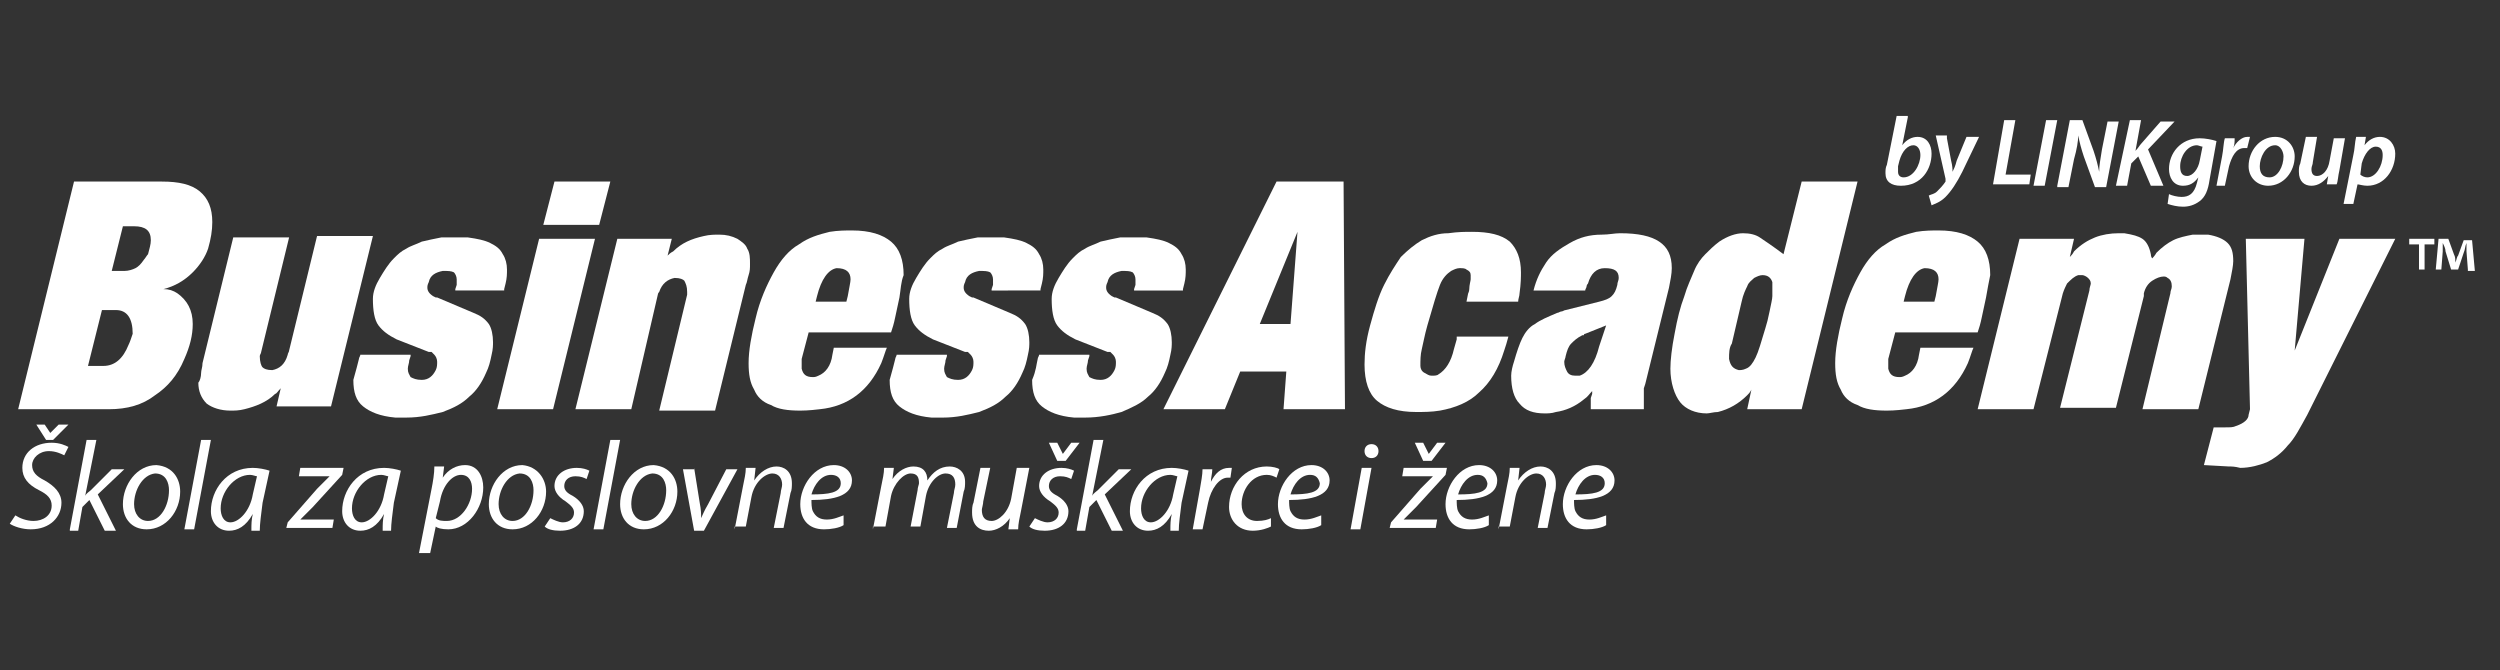 <?xml version="1.0" encoding="utf-8"?>
<!-- Generator: Adobe Illustrator 28.2.0, SVG Export Plug-In . SVG Version: 6.00 Build 0)  -->
<svg version="1.1" id="Layer_1" xmlns="http://www.w3.org/2000/svg" xmlns:xlink="http://www.w3.org/1999/xlink" x="0px" y="0px"
	 viewBox="0 0 179 48" style="enable-background:new 0 0 179 48;" xml:space="preserve">
<rect x="0" y="0" width="179" height="48" fill="#333333" stroke="none"/>
<style type="text/css">
	.st0{display:none;}
	.st1{display:inline;}
	.st2{fill:#FFFFFF;}
</style>
<g class="st0">
	<g class="st1">
		<path class="st2" d="M-205.6,408.9h-6.9l6.5-26.2h6.9L-205.6,408.9z"/>
		<path class="st2" d="M-194.4,388.5h-5.2l1.4-5.7h17l-1.4,5.7h-4.9l-5.1,20.4h-6.9L-194.4,388.5z"/>
		<path class="st2" d="M-183.6,408.9h-7.1l13-26.2h7.8l0.1,26.2h-7.1l0.4-4.4h-5.3L-183.6,408.9z M-179.6,399.2h3.6l0.8-10.5
			L-179.6,399.2z"/>
		<path class="st2" d="M-149.6,395.6c0,0.3-0.1,0.6-0.2,1h-5.9l0.1-0.8c0-0.2,0.1-0.4,0.1-0.7c0.1-0.5,0.1-0.9,0.1-1.1
			c0-0.1,0-0.3-0.1-0.5c-0.1-0.3-0.2-0.5-0.4-0.6c-0.2-0.2-0.4-0.2-0.7-0.2s-0.6,0.1-0.9,0.3c-0.5,0.3-1,0.9-1.3,1.6
			c-0.4,0.8-0.8,2.3-1.4,4.6c-0.3,1.2-0.5,2.1-0.6,2.7c-0.1,0.6-0.1,1.2-0.1,1.9c0,0.3,0.2,0.6,0.4,0.8c0.2,0.2,0.5,0.3,0.8,0.3
			s0.6-0.1,0.9-0.2c0.8-0.4,1.4-1.4,1.8-2.9l0.3-1.1l0.1-0.3h5.9c-0.1,0.6-0.3,1.2-0.4,1.7c-0.7,2.1-1.6,3.7-2.8,4.8
			c-1.2,1.1-2.7,1.8-4.5,2c-1,0.1-1.9,0.2-2.8,0.2c-2,0-3.6-0.4-4.5-1.3c-1-0.9-1.5-2.3-1.5-4.2c0-1.2,0.2-2.8,0.7-4.6
			s1-3.4,1.6-4.6c0.6-1.2,1.2-2.3,2-3.2s1.6-1.5,2.5-2s1.9-0.7,3-0.9c1.1-0.1,2-0.2,2.7-0.2c2,0,3.5,0.4,4.3,1.1
			c0.9,0.8,1.3,2,1.3,3.6C-149.3,393.7-149.4,394.5-149.6,395.6z"/>
		<path class="st2" d="M-141.7,394.4c0,0-0.1,0.1-0.1,0.3c-0.1,0.2-0.1,0.4-0.1,0.5h-5.9c0.3-1.2,0.7-2.3,1.4-3.2
			c0.7-0.9,1.6-1.7,2.7-2.3s2.3-0.9,3.7-1c0.8-0.1,1.5-0.1,2.2-0.1c2,0,3.5,0.3,4.5,1c0.9,0.6,1.4,1.6,1.4,3c0,0.7-0.1,1.4-0.3,2.2
			l-2.8,11.1l-0.1,0.5l-0.1,0.5c0,0.5-0.1,1.2-0.1,2h-6.1v-0.3v-0.2v-0.2l0.1-0.5l0.1-0.6v-0.3c-0.2,0.4-0.6,0.7-0.9,1
			c-0.9,0.8-2,1.3-3.3,1.4c-0.5,0.1-0.9,0.1-1.3,0.1c-1.3,0-2.3-0.4-2.9-1.1c-0.6-0.7-1-1.8-1-3.3c0-0.5,0.1-1.1,0.3-1.7
			c0.3-1.1,0.6-2,1-2.7s0.9-1.2,1.5-1.7c0.6-0.4,1.4-0.9,2.5-1.2c0.2-0.1,0.4-0.1,0.6-0.2c0.2-0.1,0.3-0.1,0.5-0.1l3.9-0.9
			c0.7-0.2,1.2-0.4,1.5-0.7s0.5-0.7,0.6-1.2c0.1-0.3,0.1-0.5,0.1-0.8c0-0.8-0.5-1.2-1.6-1.2C-140.7,392.7-141.3,393.3-141.7,394.4z
			 M-139.5,399.3l-2.4,0.9c-0.1,0-0.1,0.1-0.2,0.1c0,0-0.1,0-0.1,0.1c-0.6,0.3-1,0.7-1.3,1s-0.4,0.8-0.6,1.4
			c-0.1,0.2-0.1,0.4-0.1,0.7c0,0.5,0.1,0.8,0.4,1.1c0.2,0.3,0.6,0.4,1,0.4c0.2,0,0.4,0,0.5-0.1c1-0.3,1.8-1.4,2.2-3.3L-139.5,399.3z
			"/>
		<path class="st2" d="M-126.6,389.7c1-0.7,1.9-1,2.7-1c0.8,0,1.4,0.2,1.9,0.5s1.4,1,2.7,1.9l2.1-8.4h6.5l-6.5,26.2h-6.2l0.5-2.2
			c-0.2,0.3-0.3,0.5-0.5,0.7c-0.9,1-2,1.7-3.3,1.9c-0.5,0.1-0.9,0.1-1.3,0.1c-1.3,0-2.4-0.4-3.1-1.3c-0.7-0.9-1.1-2.2-1.1-3.9
			c0-1,0.2-2.4,0.5-4c0.4-1.7,0.7-3.1,1.1-4.3c0.4-1.1,0.7-2.1,1.1-2.9c0.4-0.8,0.8-1.4,1.3-2C-127.7,390.6-127.2,390.1-126.6,389.7
			z M-125.4,403.3c0.2,0.8,0.5,1.2,1.1,1.2c0.2,0,0.4-0.1,0.8-0.2c0.4-0.2,0.8-0.6,1.1-1.2c0.3-0.6,0.7-1.8,1.2-3.4
			c0.1-0.4,0.2-1.1,0.4-1.9c0.2-0.8,0.3-1.4,0.3-1.7c0-0.4,0.1-0.7,0.1-1.1c0-0.3,0-0.4-0.1-0.6c-0.2-0.5-0.6-0.8-1.2-0.8
			c-0.3,0-0.6,0.1-0.9,0.3c-0.4,0.2-0.6,0.5-0.9,0.9c-0.2,0.4-0.4,0.9-0.6,1.7l-1.2,4.8C-125.3,402-125.4,402.6-125.4,403.3z"/>
		<path class="st2" d="M-95.7,396.1c-0.1,0.8-0.3,1.5-0.5,2.3s-0.3,1.3-0.4,1.7h-9.5l-0.8,3.1c0,0.3-0.1,0.7-0.1,1.2
			c0.1,0.6,0.5,1,1.2,1c0.2,0,0.4,0,0.7-0.1c0.8-0.3,1.4-1.1,1.7-2.4l0.2-0.8h6c-0.1,0.4-0.3,1-0.6,1.8c-1.5,3.2-3.8,5-7,5.3
			c-1.3,0.1-2,0.2-2.3,0.2c-1.4,0-2.6-0.2-3.5-0.6c-0.9-0.4-1.6-1-2-1.8s-0.6-1.8-0.6-3c0-1.4,0.3-3.2,0.8-5.2
			c0.6-2.1,1.2-3.8,2.1-5.3c0.8-1.4,1.8-2.5,2.9-3.3c1.1-0.7,2.3-1.2,3.6-1.4c1-0.1,1.9-0.2,2.5-0.2c2,0,3.5,0.4,4.4,1.2
			s1.4,2.1,1.4,3.8C-95.5,394.3-95.5,395.1-95.7,396.1z M-105.3,396.6h3.6l0.1-0.6c0.2-1,0.3-1.6,0.3-1.9c0-0.9-0.6-1.3-1.7-1.3
			c-1,0.2-1.8,1.3-2.2,3.3L-105.3,396.6z"/>
		<path class="st2" d="M-90.2,408.9h-6.5l4.9-19.6h6.2l-0.5,2.1c0.1-0.2,0.3-0.4,0.5-0.6c0.8-0.8,1.7-1.3,2.5-1.7
			c0.8-0.3,1.7-0.5,2.7-0.5c0.3,0,0.5,0,0.7,0c1,0.1,1.6,0.4,2.1,0.7c0.4,0.3,0.7,0.9,1,1.7c0.1,0.3,0.1,0.4,0.1,0.5
			c0.3-0.4,0.5-0.6,0.6-0.7c0.7-0.7,1.3-1.2,2-1.5s1.4-0.6,2.3-0.7h1.8c1,0.2,1.8,0.5,2.2,1c0.5,0.5,0.7,1.1,0.7,2
			c0,0.6-0.1,1.2-0.3,2.1l-3.7,15h-6.5l3.3-13.3c0.1-0.3,0.1-0.5,0.1-0.8c0-0.5-0.2-0.9-0.5-1c-0.2-0.1-0.4-0.1-0.5-0.1
			c-0.4,0-0.8,0.2-1.3,0.5c-0.4,0.4-0.8,0.8-1,1.4c0,0.1-0.1,0.2-0.1,0.2v0.1l-3.2,12.9h-6.5l3.4-13.5c0.1-0.3,0.1-0.6,0.1-0.8
			c0-0.3-0.1-0.5-0.3-0.7c-0.2-0.2-0.4-0.3-0.7-0.3c-0.1,0-0.2,0-0.4,0.1c-0.4,0.1-0.9,0.4-1.3,0.9c-0.2,0.3-0.4,0.7-0.5,1.1
			L-90.2,408.9z"/>
		<path class="st2" d="M-67.7,415.6l-2.9-0.2l1.1-4.4h1.3c0.6,0,1,0,1.2-0.1c0.9-0.4,1.4-0.8,1.5-1.3l0.1-0.7l-0.5-19.7h6.8
			l-1.2,12.8l5.1-12.8h6.5L-59,409.6c-0.8,1.5-1.5,2.7-2.2,3.6c-0.7,0.9-1.5,1.5-2.4,1.9s-1.9,0.6-3.1,0.6
			C-67.1,415.7-67.5,415.7-67.7,415.6z"/>
	</g>
	<g class="st1">
		<path class="st2" d="M-44.2,389.3v0.5h-0.9v2.4h-0.6v-2.4h-0.9v-0.5H-44.2z M-41.1,392.2l-0.1-1.7c0-0.2,0-0.5,0-0.8l0,0
			c-0.1,0.3-0.2,0.6-0.2,0.9l-0.5,1.6h-0.6l-0.5-1.6c-0.1-0.2-0.1-0.6-0.2-0.8l0,0c0,0.3,0,0.5,0,0.8l-0.1,1.7H-44l0.2-2.9h0.9
			l0.5,1.4c0.1,0.2,0.1,0.4,0.2,0.7l0,0c0.1-0.3,0.1-0.5,0.2-0.7l0.5-1.4h0.8l0.2,2.9h-0.6L-41.1,392.2L-41.1,392.2z"/>
	</g>
</g>
<g>
	<path class="st2" d="M7.8,29.3H1.3l4-16.3h6.3c1.2,0,2.1,0.2,2.7,0.7c0.6,0.5,0.9,1.2,0.9,2.2c0,0.6-0.1,1.2-0.3,1.9
		c-0.2,0.6-0.6,1.2-1.1,1.7c-0.6,0.6-1.3,1-2.1,1.2c0.4,0,0.7,0.1,1,0.3c0.7,0.5,1.1,1.2,1.1,2.2c0,0.8-0.2,1.6-0.6,2.5
		c-0.5,1.2-1.2,2-2.1,2.6C10.2,29,9.1,29.3,7.8,29.3z M6.3,26.2h1.1c0.8,0,1.4-0.5,1.8-1.5c0.1-0.2,0.2-0.5,0.3-0.8
		c0-1.1-0.4-1.7-1.2-1.7h-1L6.3,26.2z M8,19.4h0.9c0.3,0,0.6-0.1,0.8-0.2s0.4-0.3,0.6-0.6c0.1-0.1,0.2-0.3,0.3-0.4
		c0.1-0.4,0.2-0.7,0.2-1c0-0.7-0.4-1-1.2-1H8.8L8,19.4z"/>
	<path class="st2" d="M14.4,26.7c0-0.2,0.1-0.4,0.1-0.7l2.2-9h4l-2,8.2c0,0.1-0.1,0.2-0.1,0.3c0,0.4,0.1,0.7,0.2,0.8
		c0.1,0.1,0.3,0.2,0.7,0.2c0.5-0.1,0.9-0.4,1.1-1.1c0-0.1,0.1-0.2,0.1-0.3l2-8.2h4l-3,12.2h-3.9l0.3-1.3c-0.2,0.2-0.3,0.4-0.4,0.4
		c-0.6,0.6-1.4,0.9-2.2,1.1c-0.4,0.1-0.7,0.1-1,0.1c-0.7,0-1.3-0.2-1.7-0.5c-0.4-0.4-0.6-0.9-0.6-1.5C14.3,27.3,14.4,27,14.4,26.7z"
		/>
	<path class="st2" d="M25.7,25.7c0-0.1,0.1-0.2,0.1-0.3h3.6v0.1l-0.1,0.3c0,0.2-0.1,0.4-0.1,0.6c0,0.3,0.1,0.4,0.2,0.6
		c0.2,0.1,0.4,0.2,0.8,0.2c0.5,0,0.8-0.3,1-0.7c0.1-0.2,0.1-0.4,0.1-0.6s-0.1-0.4-0.2-0.5c0,0,0,0-0.1-0.1c0,0,0,0-0.1-0.1h-0.1
		h-0.1l-2.3-0.9c-0.6-0.3-1-0.6-1.3-1s-0.4-1.1-0.4-1.9c0-0.5,0.2-1,0.5-1.5s0.6-1,1-1.4c0.3-0.3,0.5-0.5,0.9-0.7
		c0.3-0.2,0.7-0.3,1.1-0.5c0.4-0.1,0.9-0.2,1.4-0.3c0.2,0,0.6,0,1,0s0.7,0,0.9,0c0.7,0.1,1.2,0.2,1.6,0.4c0.4,0.2,0.7,0.4,0.9,0.8
		c0.2,0.3,0.3,0.7,0.3,1.1c0,0.3,0,0.6-0.1,1l-0.1,0.4v0.1h-3.5v-0.1l0.1-0.3c0-0.2,0-0.3,0-0.4c0-0.2-0.1-0.4-0.2-0.5
		c-0.2-0.1-0.4-0.1-0.8-0.1c-0.5,0.1-0.9,0.3-1,0.8c-0.1,0.2-0.1,0.3-0.1,0.4c0,0.2,0.1,0.4,0.4,0.6l0.2,0.1h0.1l2.6,1.1
		c0.5,0.2,0.8,0.4,1.1,0.8c0.2,0.3,0.3,0.8,0.3,1.3c0,0.2,0,0.5-0.1,0.9c-0.1,0.5-0.2,0.9-0.4,1.3c-0.3,0.7-0.7,1.3-1.2,1.7
		c-0.5,0.5-1.1,0.8-1.9,1.1c-0.8,0.2-1.6,0.4-2.6,0.4c-0.2,0-0.4,0-0.8,0c-1.1-0.1-1.8-0.4-2.3-0.8s-0.7-1-0.7-1.9
		C25.5,26.5,25.6,26.1,25.7,25.7z"/>
	<path class="st2" d="M39.6,29.3h-4l3-12.2h4L39.6,29.3z M42.9,16.1h-4l0.8-3.1h4L42.9,16.1z"/>
	<path class="st2" d="M45.2,29.3h-4l3-12.2h3.9l-0.3,1.2c0.1-0.1,0.2-0.2,0.4-0.3c0.6-0.6,1.3-0.9,2.2-1.1c0.4-0.1,0.8-0.1,1.1-0.1
		c0.5,0,0.9,0.1,1.3,0.3c0.3,0.2,0.6,0.4,0.7,0.7c0.2,0.3,0.2,0.7,0.2,1.1c0,0.3,0,0.5-0.1,0.8s-0.1,0.5-0.2,0.7l-2.2,9h-4l2-8.3
		c0-0.1,0-0.1,0-0.1v-0.1c0-0.4-0.1-0.6-0.2-0.8c-0.1-0.1-0.3-0.2-0.7-0.2c-0.5,0.1-0.9,0.4-1.1,1c0,0-0.1,0.1-0.1,0.2L45.2,29.3z"
		/>
	<path class="st2" d="M64.4,21.3c-0.1,0.5-0.2,0.9-0.3,1.4s-0.2,0.8-0.3,1.1h-5.9l-0.5,1.9c0,0.2,0,0.4,0,0.7
		c0.1,0.4,0.3,0.6,0.8,0.6c0.1,0,0.2,0,0.4-0.1c0.5-0.2,0.9-0.7,1-1.5l0.1-0.5h3.8c-0.1,0.2-0.2,0.6-0.4,1.1c-0.9,2-2.4,3.1-4.4,3.3
		c-0.8,0.1-1.3,0.1-1.4,0.1c-0.9,0-1.6-0.1-2.1-0.4c-0.6-0.2-1-0.6-1.2-1.1c-0.3-0.5-0.4-1.1-0.4-1.9c0-0.9,0.2-2,0.5-3.2
		c0.3-1.3,0.8-2.4,1.3-3.3s1.1-1.6,1.8-2c0.7-0.5,1.4-0.7,2.2-0.9c0.6-0.1,1.2-0.1,1.6-0.1c1.3,0,2.2,0.3,2.8,0.8s0.9,1.3,0.9,2.4
		C64.5,20.2,64.5,20.7,64.4,21.3z M58.4,21.6h2.2l0.1-0.4c0.1-0.6,0.2-1,0.2-1.2c0-0.5-0.3-0.8-1-0.8c-0.6,0.1-1.1,0.8-1.4,2
		L58.4,21.6z"/>
	<path class="st2" d="M64.1,25.7c0-0.1,0.1-0.2,0.1-0.3h3.6v0.1l-0.1,0.3c0,0.2-0.1,0.4-0.1,0.6c0,0.3,0.1,0.4,0.2,0.6
		c0.2,0.1,0.4,0.2,0.8,0.2c0.5,0,0.8-0.3,1-0.7c0.1-0.2,0.1-0.4,0.1-0.6s-0.1-0.4-0.2-0.5c0,0,0,0-0.1-0.1c0,0,0,0-0.1-0.1h-0.1
		h-0.1l-2.3-0.9c-0.6-0.3-1-0.6-1.3-1s-0.4-1.1-0.4-1.9c0-0.5,0.2-1,0.5-1.5s0.6-1,1-1.4c0.3-0.3,0.5-0.5,0.9-0.7
		c0.3-0.2,0.7-0.3,1.1-0.5c0.4-0.1,0.9-0.2,1.4-0.3c0.2,0,0.6,0,1,0s0.7,0,0.9,0c0.7,0.1,1.2,0.2,1.6,0.4c0.4,0.2,0.7,0.4,0.9,0.8
		c0.2,0.3,0.3,0.7,0.3,1.1c0,0.3,0,0.6-0.1,1l-0.1,0.4v0.1H71v-0.1l0.1-0.3c0-0.2,0-0.3,0-0.4c0-0.2-0.1-0.4-0.2-0.5
		c-0.2-0.1-0.4-0.1-0.8-0.1c-0.5,0.1-0.9,0.3-1,0.8C69,20.4,69,20.5,69,20.6c0,0.2,0.1,0.4,0.4,0.6l0.2,0.1h0.1l2.6,1.1
		c0.5,0.2,0.8,0.4,1.1,0.8c0.2,0.3,0.3,0.8,0.3,1.3c0,0.2,0,0.5-0.1,0.9c-0.1,0.5-0.2,0.9-0.4,1.3c-0.3,0.7-0.7,1.3-1.2,1.7
		c-0.5,0.5-1.1,0.8-1.9,1.1c-0.8,0.2-1.6,0.4-2.6,0.4c-0.2,0-0.4,0-0.8,0c-1.1-0.1-1.8-0.4-2.3-0.8s-0.7-1-0.7-1.9
		C63.9,26.5,64,26.1,64.1,25.7z"/>
	<path class="st2" d="M74.3,25.7c0-0.1,0.1-0.2,0.1-0.3H78v0.1l-0.1,0.3c0,0.2-0.1,0.4-0.1,0.6c0,0.3,0.1,0.4,0.2,0.6
		c0.2,0.1,0.4,0.2,0.8,0.2c0.5,0,0.8-0.3,1-0.7c0.1-0.2,0.1-0.4,0.1-0.6s-0.1-0.4-0.2-0.5c0,0,0,0-0.1-0.1c0,0,0,0-0.1-0.1h-0.1
		h-0.1L77,24.3c-0.6-0.3-1-0.6-1.3-1s-0.4-1.1-0.4-1.9c0-0.5,0.2-1,0.5-1.5s0.6-1,1-1.4c0.3-0.3,0.5-0.5,0.9-0.7
		c0.3-0.2,0.7-0.3,1.1-0.5c0.4-0.1,0.9-0.2,1.4-0.3c0.2,0,0.6,0,1,0s0.7,0,0.9,0c0.7,0.1,1.2,0.2,1.6,0.4c0.4,0.2,0.7,0.4,0.9,0.8
		c0.2,0.3,0.3,0.7,0.3,1.1c0,0.3,0,0.6-0.1,1l-0.1,0.4v0.1h-3.5v-0.1l0.1-0.3c0-0.2,0-0.3,0-0.4c0-0.2-0.1-0.4-0.2-0.5
		c-0.2-0.1-0.4-0.1-0.8-0.1c-0.5,0.1-0.9,0.3-1,0.8c-0.1,0.2-0.1,0.3-0.1,0.4c0,0.2,0.1,0.4,0.4,0.6l0.2,0.1h0.1l2.6,1.1
		c0.5,0.2,0.8,0.4,1.1,0.8c0.2,0.3,0.3,0.8,0.3,1.3c0,0.2,0,0.5-0.1,0.9c-0.1,0.5-0.2,0.9-0.4,1.3c-0.3,0.7-0.7,1.3-1.2,1.7
		c-0.5,0.5-1.2,0.8-1.9,1.1c-0.7,0.2-1.6,0.4-2.6,0.4c-0.2,0-0.4,0-0.8,0c-1.1-0.1-1.8-0.4-2.3-0.8s-0.7-1-0.7-1.9
		C74.2,26.5,74.2,26.1,74.3,25.7z"/>
	<path class="st2" d="M87.7,29.3h-4.4L91.4,13h4.8l0.1,16.3h-4.4l0.2-2.7h-3.3L87.7,29.3z M90.2,23.2h2.2l0.5-6.6L90.2,23.2z"/>
	<path class="st2" d="M108.8,21c0,0.2-0.1,0.4-0.1,0.6H105l0.1-0.5c0-0.1,0.1-0.2,0.1-0.4c0-0.3,0.1-0.6,0.1-0.7s0-0.2,0-0.3
		c0-0.2-0.1-0.3-0.3-0.4c-0.1-0.1-0.3-0.1-0.5-0.1s-0.4,0.1-0.6,0.2c-0.3,0.2-0.6,0.5-0.8,1c-0.2,0.5-0.5,1.5-0.9,2.9
		c-0.2,0.7-0.3,1.3-0.4,1.7c-0.1,0.4-0.1,0.8-0.1,1.2c0,0.2,0.1,0.4,0.3,0.5c0.2,0.1,0.3,0.2,0.5,0.2s0.4,0,0.5-0.1
		c0.5-0.3,0.9-0.9,1.1-1.8l0.2-0.7v-0.2h3.7c-0.1,0.4-0.2,0.7-0.3,1c-0.4,1.3-1,2.3-1.8,3c-0.7,0.7-1.7,1.1-2.8,1.3
		c-0.6,0.1-1.2,0.1-1.7,0.1c-1.3,0-2.2-0.3-2.8-0.8c-0.6-0.5-0.9-1.4-0.9-2.6c0-0.8,0.1-1.7,0.4-2.8c0.3-1.1,0.6-2.1,1-2.9
		s0.8-1.4,1.2-2c0.5-0.5,1-0.9,1.5-1.2c0.6-0.3,1.2-0.5,1.9-0.5c0.7-0.1,1.2-0.1,1.7-0.1c1.2,0,2.1,0.2,2.7,0.7
		c0.5,0.5,0.8,1.2,0.8,2.2C108.9,19.8,108.9,20.3,108.8,21z"/>
	<path class="st2" d="M113.7,20.3c0,0-0.1,0.1-0.1,0.2s-0.1,0.2-0.1,0.3h-3.7c0.2-0.8,0.5-1.4,0.9-2s1-1,1.7-1.4s1.4-0.6,2.3-0.6
		c0.5,0,0.9-0.1,1.3-0.1c1.3,0,2.2,0.2,2.8,0.6c0.6,0.4,0.9,1,0.9,1.9c0,0.4-0.1,0.9-0.2,1.4l-1.7,6.9l-0.1,0.3v0.3
		c0,0.3,0,0.7,0,1.2h-3.8v-0.2V29v-0.2v-0.3l0.1-0.3V28c-0.2,0.2-0.3,0.4-0.6,0.6c-0.6,0.5-1.3,0.8-2,0.9c-0.3,0.1-0.6,0.1-0.8,0.1
		c-0.8,0-1.4-0.2-1.8-0.7c-0.4-0.4-0.6-1.1-0.6-2c0-0.3,0.1-0.7,0.2-1c0.2-0.7,0.4-1.3,0.6-1.7c0.2-0.4,0.5-0.8,0.9-1
		c0.4-0.3,0.9-0.5,1.6-0.8c0.1,0,0.2-0.1,0.3-0.1c0.1,0,0.2-0.1,0.3-0.1l2.4-0.6c0.4-0.1,0.7-0.2,0.9-0.4c0.2-0.2,0.3-0.4,0.4-0.8
		c0-0.2,0.1-0.3,0.1-0.5c0-0.5-0.3-0.7-1-0.7C114.3,19.2,113.9,19.6,113.7,20.3z M115,23.3l-1.5,0.6c0,0-0.1,0-0.1,0.1h-0.1
		c-0.4,0.2-0.6,0.4-0.8,0.6c-0.2,0.2-0.3,0.5-0.4,0.9c0,0.1-0.1,0.3-0.1,0.4c0,0.3,0.1,0.5,0.2,0.7s0.3,0.3,0.6,0.3
		c0.1,0,0.3,0,0.3,0c0.6-0.2,1.1-0.9,1.4-2.1L115,23.3z"/>
	<path class="st2" d="M123.1,17.3c0.6-0.4,1.2-0.6,1.7-0.6s0.9,0.1,1.2,0.3c0.3,0.2,0.9,0.6,1.7,1.2L129,13h4l-4,16.3h-3.9l0.3-1.4
		c-0.1,0.2-0.2,0.3-0.3,0.4c-0.6,0.6-1.3,1-2.1,1.2c-0.3,0-0.6,0.1-0.8,0.1c-0.8,0-1.5-0.3-1.9-0.8s-0.7-1.4-0.7-2.4
		c0-0.6,0.1-1.5,0.3-2.5c0.2-1.1,0.4-1.9,0.7-2.7c0.2-0.7,0.5-1.3,0.7-1.8s0.5-0.9,0.8-1.2C122.4,17.9,122.7,17.6,123.1,17.3z
		 M123.8,25.7c0.1,0.5,0.3,0.7,0.7,0.8c0.1,0,0.3,0,0.5-0.1c0.3-0.1,0.5-0.4,0.7-0.8s0.4-1.1,0.7-2.1c0.1-0.3,0.2-0.7,0.3-1.2
		c0.1-0.5,0.2-0.9,0.2-1.1s0-0.5,0-0.7s0-0.3,0-0.3c-0.1-0.3-0.3-0.5-0.7-0.5c-0.2,0-0.4,0.1-0.6,0.2c-0.2,0.2-0.4,0.3-0.5,0.6
		c-0.1,0.2-0.3,0.6-0.4,1.1l-0.7,3C123.8,24.9,123.8,25.3,123.8,25.7z"/>
	<path class="st2" d="M142.2,21.3c-0.1,0.5-0.2,0.9-0.3,1.4s-0.2,0.8-0.3,1.1h-5.9l-0.5,1.9c0,0.2,0,0.4,0,0.7
		c0.1,0.4,0.3,0.6,0.8,0.6c0.1,0,0.2,0,0.4-0.1c0.5-0.2,0.9-0.7,1-1.5l0.1-0.5h3.8c-0.1,0.2-0.2,0.6-0.4,1.1c-0.9,2-2.4,3.1-4.4,3.3
		c-0.8,0.1-1.3,0.1-1.4,0.1c-0.9,0-1.6-0.1-2.1-0.4c-0.6-0.2-1-0.6-1.2-1.1c-0.3-0.5-0.4-1.1-0.4-1.9c0-0.9,0.2-2,0.5-3.2
		c0.3-1.3,0.8-2.4,1.3-3.3s1.1-1.6,1.8-2c0.7-0.5,1.4-0.7,2.2-0.9c0.6-0.1,1.2-0.1,1.6-0.1c1.3,0,2.2,0.3,2.8,0.8
		c0.6,0.5,0.9,1.3,0.9,2.4C142.4,20.2,142.3,20.7,142.2,21.3z M136.3,21.6h2.2l0.1-0.4c0.1-0.6,0.2-1,0.2-1.2c0-0.5-0.3-0.8-1-0.8
		c-0.6,0.1-1.1,0.8-1.4,2L136.3,21.6z"/>
	<path class="st2" d="M145.6,29.3h-4l3-12.2h3.9l-0.3,1.3c0.1-0.1,0.2-0.2,0.3-0.4c0.5-0.5,1-0.8,1.5-1s1.1-0.3,1.7-0.3
		c0.2,0,0.3,0,0.4,0c0.6,0.1,1,0.2,1.3,0.4c0.3,0.2,0.5,0.6,0.6,1.1c0,0.2,0.1,0.3,0.1,0.3c0.2-0.2,0.3-0.4,0.3-0.4
		c0.4-0.4,0.8-0.7,1.2-0.9c0.4-0.2,0.9-0.3,1.4-0.4h1.1c0.6,0.1,1.1,0.3,1.4,0.6c0.3,0.3,0.4,0.7,0.4,1.3c0,0.3-0.1,0.8-0.2,1.3
		l-2.3,9.3h-4l2-8.3c0-0.2,0.1-0.3,0.1-0.5c0-0.3-0.1-0.5-0.3-0.6c-0.1-0.1-0.2-0.1-0.3-0.1c-0.2,0-0.5,0.1-0.8,0.3
		c-0.3,0.2-0.5,0.5-0.6,0.9c0,0.1,0,0.1,0,0.1v0.1l-2,8h-4l2.1-8.4c0-0.2,0.1-0.4,0.1-0.5c0-0.2-0.1-0.3-0.2-0.4s-0.3-0.2-0.4-0.2
		c-0.1,0-0.1,0-0.3,0c-0.3,0.1-0.5,0.3-0.8,0.6c-0.1,0.2-0.2,0.4-0.3,0.7L145.6,29.3z"/>
	<path class="st2" d="M159.6,33.4l-1.8-0.1l0.7-2.7h0.8c0.4,0,0.6,0,0.8-0.1c0.6-0.2,0.9-0.5,0.9-0.8l0.1-0.4l-0.3-12.2h4.2l-0.7,8
		l3.2-8h4l-6.3,12.6c-0.5,0.9-0.9,1.7-1.4,2.2c-0.4,0.5-0.9,0.9-1.5,1.2c-0.5,0.2-1.2,0.4-1.9,0.4C160,33.4,159.8,33.4,159.6,33.4z"
		/>
	<g>
		<path class="st2" d="M136.6,8.4l-0.4,2l0,0c0.3-0.4,0.7-0.6,1.1-0.6c0.7,0,1,0.6,1,1.2c0,1.1-0.7,2.3-2.2,2.3
			c-0.7,0-1.1-0.3-1.1-0.9c0-0.2,0-0.4,0.1-0.6l0.7-3.5h0.8V8.4z M135.9,11.9c0,0.1,0,0.2,0,0.4c0,0.3,0.2,0.4,0.4,0.4
			c0.7,0,1.2-0.9,1.2-1.6c0-0.4-0.2-0.7-0.5-0.7c-0.4,0-0.8,0.4-1,1.1L135.9,11.9z"/>
		<path class="st2" d="M139.4,9.9l0.3,1.6c0.1,0.4,0.1,0.6,0.1,0.8l0,0c0.1-0.2,0.2-0.4,0.3-0.8l0.7-1.7h0.9l-1.2,2.5
			c-0.4,0.8-0.8,1.4-1.2,1.8c-0.4,0.4-0.8,0.5-1,0.6l-0.2-0.7c0.2-0.1,0.4-0.1,0.6-0.3c0.2-0.2,0.4-0.4,0.6-0.7c0,0,0-0.1,0-0.2
			l-0.7-3.1h0.8V9.9z"/>
		<path class="st2" d="M143.5,8.6h0.8l-0.7,3.9h1.8l-0.1,0.7h-2.6L143.5,8.6z"/>
		<path class="st2" d="M147.3,8.6l-0.9,4.7h-0.8l0.9-4.7H147.3z"/>
		<path class="st2" d="M147.3,13.3l0.9-4.7h0.9l0.8,2.2c0.2,0.6,0.3,1,0.4,1.5l0,0c0-0.5,0.1-0.9,0.2-1.6l0.4-2h0.8l-0.9,4.7H150
			l-0.8-2.2c-0.2-0.6-0.3-1-0.4-1.5l0,0c0,0.4-0.1,1-0.3,1.7l-0.4,2h-0.8V13.3z"/>
		<path class="st2" d="M152.5,8.6h0.8l-0.4,2.2l0,0c0.2-0.2,0.3-0.4,0.4-0.5l1.4-1.6h1l-1.9,2l1.1,2.6H154l-0.9-2.1l-0.5,0.5
			l-0.3,1.6h-0.8L152.5,8.6z"/>
		<path class="st2" d="M155.3,13.9c0.2,0.1,0.6,0.2,0.9,0.2c0.5,0,0.9-0.2,1.1-1l0.1-0.4l0,0c-0.3,0.4-0.6,0.6-1.1,0.6
			c-0.7,0-1-0.6-1-1.2c0-1.1,0.8-2.2,2.2-2.2c0.4,0,0.9,0.1,1.2,0.2l-0.5,2.8c-0.1,0.7-0.3,1.2-0.7,1.5s-0.8,0.4-1.2,0.4
			c-0.4,0-0.8-0.1-1.1-0.2L155.3,13.9z M157.7,10.5c-0.1,0-0.3-0.1-0.4-0.1c-0.7,0-1.2,0.8-1.2,1.5c0,0.4,0.1,0.7,0.5,0.7
			c0.4,0,0.8-0.5,0.9-1.1L157.7,10.5z"/>
		<path class="st2" d="M158.7,13.3l0.4-2.1c0.1-0.5,0.1-1,0.2-1.3h0.7c0,0.2,0,0.5-0.1,0.7l0,0c0.2-0.4,0.6-0.8,1-0.8
			c0.1,0,0.1,0,0.2,0l-0.2,0.8c0,0-0.1,0-0.2,0c-0.6,0-0.9,0.6-1.1,1.3l-0.3,1.4H158.7z"/>
		<path class="st2" d="M164.3,11.2c0,1.1-0.8,2.1-1.9,2.1c-0.8,0-1.4-0.6-1.4-1.4c0-1.1,0.8-2.1,1.9-2.1
			C163.8,9.8,164.3,10.5,164.3,11.2z M161.8,11.9c0,0.5,0.2,0.8,0.7,0.8c0.6,0,1-0.8,1-1.5c0-0.3-0.2-0.8-0.6-0.8
			C162.2,10.4,161.8,11.3,161.8,11.9z"/>
		<path class="st2" d="M167.9,9.9l-0.4,2.3c-0.1,0.4-0.1,0.8-0.2,1h-0.7l0.1-0.6l0,0c-0.3,0.4-0.7,0.7-1.2,0.7s-0.9-0.3-0.9-1
			c0-0.2,0-0.4,0.1-0.6l0.4-1.9h0.8l-0.3,1.8c0,0.2-0.1,0.3-0.1,0.5c0,0.3,0.1,0.5,0.4,0.5c0.4,0,0.8-0.4,0.9-1.1l0.3-1.6L167.9,9.9
			L167.9,9.9z"/>
		<path class="st2" d="M167.8,14.6l0.7-3.5c0.1-0.4,0.1-0.9,0.2-1.3h0.7l-0.1,0.6l0,0c0.3-0.4,0.7-0.6,1.1-0.6
			c0.7,0,1.1,0.6,1.1,1.2c0,1.2-0.8,2.3-2,2.3c-0.3,0-0.6-0.1-0.7-0.1l0,0l-0.3,1.4H167.8z M169,12.5c0.1,0.1,0.3,0.2,0.5,0.2
			c0.6,0,1.1-0.8,1.1-1.6c0-0.3-0.1-0.6-0.5-0.6c-0.4,0-0.8,0.5-1,1.2L169,12.5z"/>
	</g>
	<g>
		<path class="st2" d="M1.1,36.9c0.3,0.2,0.8,0.4,1.3,0.4c0.7,0,1.3-0.4,1.3-1.1c0-0.5-0.3-0.8-0.9-1.1c-0.8-0.4-1.2-0.9-1.2-1.6
			c0-1.1,0.9-1.8,2.1-1.8c0.6,0,1,0.2,1.2,0.3l-0.3,0.6c-0.2-0.1-0.6-0.3-1.1-0.3c-0.7,0-1.2,0.5-1.2,1s0.3,0.8,0.9,1.1
			c0.7,0.4,1.2,0.9,1.2,1.6c0,1-0.8,1.9-2.2,1.9c-0.6,0-1.2-0.2-1.5-0.4L1.1,36.9z M3.3,31.5l-0.7-1.1h0.6L3.6,31l0,0l0.6-0.6h0.7
			l-1.1,1.1H3.3z"/>
		<path class="st2" d="M5,37.9l1.2-6.4h0.7l-0.8,4l0,0c0.1-0.2,0.3-0.3,0.4-0.4L8,33.6h0.9L7,35.4L8.3,38H7.5l-1.1-2.2l-0.5,0.5
			L5.6,38H5V37.9z"/>
		<path class="st2" d="M12.9,35.2c0,1.4-1,2.7-2.4,2.7c-1.1,0-1.7-0.8-1.7-1.8c0-1.4,1-2.8,2.4-2.8C12.4,33.4,12.9,34.3,12.9,35.2z
			 M9.6,36.1c0,0.7,0.4,1.2,1,1.2c0.9,0,1.5-1.1,1.5-2.2c0-0.5-0.2-1.2-1-1.2C10.2,34,9.6,35.1,9.6,36.1z"/>
		<path class="st2" d="M13.2,37.9l1.2-6.4h0.7l-1.2,6.4H13.2z"/>
		<path class="st2" d="M18,37.9c0-0.3,0-0.7,0.1-1.1l0,0C17.6,37.7,17,38,16.4,38c-0.8,0-1.3-0.6-1.3-1.4c0-1.5,1.1-3.1,3-3.1
			c0.4,0,0.9,0.1,1.2,0.2L18.8,36c-0.1,0.8-0.2,1.5-0.2,2H18V37.9z M18.4,34.1c-0.1,0-0.3-0.1-0.5-0.1c-1.1,0-2.1,1.2-2.1,2.4
			c0,0.5,0.2,1,0.7,1c0.6,0,1.4-0.8,1.6-2L18.4,34.1z"/>
		<path class="st2" d="M20.6,37.4l2.1-2.4c0.4-0.4,0.6-0.6,0.9-0.9l0,0h-2.2l0.1-0.6h3.1L24.5,34l-2.1,2.3c-0.4,0.4-0.6,0.6-0.9,0.9
			l0,0h2.4l-0.1,0.6h-3.3L20.6,37.4z"/>
		<path class="st2" d="M27.4,37.9c0-0.3,0-0.7,0.1-1.1l0,0C27,37.7,26.4,38,25.8,38c-0.8,0-1.3-0.6-1.3-1.4c0-1.5,1.1-3.1,3-3.1
			c0.4,0,0.9,0.1,1.2,0.2L28.2,36c-0.1,0.8-0.2,1.5-0.2,2h-0.6V37.9z M27.8,34.1c-0.1,0-0.3-0.1-0.5-0.1c-1.1,0-2.1,1.2-2.1,2.4
			c0,0.5,0.2,1,0.7,1c0.6,0,1.4-0.8,1.6-2L27.8,34.1z"/>
		<path class="st2" d="M30,39.6l0.9-4.6c0.1-0.5,0.2-1.1,0.2-1.6h0.7l-0.1,0.8l0,0c0.4-0.6,1-0.9,1.6-0.9c0.9,0,1.3,0.8,1.3,1.6
			c0,1.5-1.1,3-2.5,3c-0.5,0-0.8-0.1-0.9-0.2l0,0l-0.4,1.9L30,39.6L30,39.6z M31.2,37.1c0.2,0.2,0.5,0.2,0.8,0.2
			c1,0,1.8-1.2,1.8-2.3c0-0.5-0.2-1-0.8-1s-1.3,0.7-1.5,1.9L31.2,37.1z"/>
		<path class="st2" d="M39.1,35.2c0,1.4-1,2.7-2.4,2.7c-1.1,0-1.7-0.8-1.7-1.8c0-1.4,1-2.8,2.4-2.8C38.5,33.4,39.1,34.3,39.1,35.2z
			 M35.7,36.1c0,0.7,0.4,1.2,1,1.2c0.9,0,1.5-1.1,1.5-2.2c0-0.5-0.2-1.2-1-1.2C36.3,34,35.7,35.1,35.7,36.1z"/>
		<path class="st2" d="M39.4,37.1c0.2,0.1,0.6,0.3,0.9,0.3c0.5,0,0.8-0.3,0.8-0.7c0-0.3-0.2-0.5-0.6-0.8c-0.5-0.3-0.8-0.7-0.8-1.1
			c0-0.8,0.7-1.3,1.6-1.3c0.4,0,0.7,0.1,0.9,0.2L42,34.3c-0.2-0.1-0.4-0.2-0.8-0.2c-0.5,0-0.8,0.3-0.8,0.7c0,0.3,0.2,0.5,0.6,0.7
			c0.5,0.3,0.8,0.7,0.8,1.1c0,0.9-0.7,1.4-1.7,1.4c-0.5,0-0.9-0.1-1.1-0.3L39.4,37.1z"/>
		<path class="st2" d="M42.5,37.9l1.2-6.4h0.7l-1.2,6.4H42.5z"/>
		<path class="st2" d="M48.5,35.2c0,1.4-1,2.7-2.4,2.7c-1.1,0-1.7-0.8-1.7-1.8c0-1.4,1-2.8,2.4-2.8C48,33.4,48.5,34.3,48.5,35.2z
			 M45.2,36.1c0,0.7,0.4,1.2,1,1.2c0.9,0,1.5-1.1,1.5-2.2c0-0.5-0.2-1.2-1-1.2C45.8,34,45.2,35.1,45.2,36.1z"/>
		<path class="st2" d="M49.7,33.5l0.4,2.5c0.1,0.5,0.1,0.8,0.1,1.1l0,0c0.1-0.2,0.2-0.5,0.5-1l1.3-2.5h0.8L50.4,38h-0.7l-0.8-4.4
			h0.8V33.5z"/>
		<path class="st2" d="M52.6,37.9l0.6-3.1c0.1-0.5,0.2-0.9,0.2-1.3h0.7L54,34.4l0,0c0.4-0.6,1-1,1.6-1c0.5,0,1.1,0.3,1.1,1.2
			c0,0.2,0,0.5-0.1,0.7l-0.5,2.5h-0.7l0.5-2.5c0-0.2,0.1-0.4,0.1-0.6c0-0.4-0.2-0.8-0.7-0.8s-1.3,0.6-1.5,1.7l-0.4,2.1h-0.8V37.9z"
			/>
		<path class="st2" d="M60.4,37.6c-0.3,0.2-0.9,0.3-1.4,0.3c-1.2,0-1.7-0.8-1.7-1.8c0-1.3,1-2.8,2.4-2.8c0.8,0,1.3,0.5,1.3,1.1
			c0,1.1-1.3,1.4-2.9,1.4c0,0.2,0,0.6,0.1,0.8c0.2,0.4,0.5,0.6,1,0.6s0.9-0.2,1.2-0.3L60.4,37.6z M59.5,34c-0.7,0-1.2,0.7-1.4,1.4
			c1.2,0,2.1-0.1,2.1-0.8C60.2,34.2,59.9,34,59.5,34z"/>
		<path class="st2" d="M62.5,37.9l0.6-3.1c0.1-0.5,0.2-0.9,0.2-1.3H64l-0.1,0.8l0,0c0.4-0.6,1-0.9,1.5-0.9c0.7,0,1,0.4,1,1
			c0.4-0.6,0.9-1,1.6-1c0.5,0,1.1,0.3,1.1,1.1c0,0.2,0,0.5-0.1,0.7l-0.5,2.6h-0.7l0.5-2.5c0-0.2,0.1-0.4,0.1-0.6
			c0-0.5-0.2-0.8-0.7-0.8s-1.2,0.6-1.4,1.6l-0.4,2.2h-0.7l0.5-2.6c0-0.2,0.1-0.4,0.1-0.5c0-0.4-0.1-0.7-0.6-0.7s-1.2,0.7-1.4,1.6
			l-0.4,2.2h-0.9V37.9z"/>
		<path class="st2" d="M73.7,33.5l-0.6,3.1c-0.1,0.5-0.2,0.9-0.2,1.3h-0.7l0.1-0.8l0,0c-0.4,0.6-1,0.9-1.5,0.9
			c-0.6,0-1.2-0.3-1.2-1.3c0-0.2,0-0.5,0.1-0.7l0.5-2.5h0.7l-0.5,2.4c0,0.2-0.1,0.5-0.1,0.6c0,0.5,0.2,0.8,0.7,0.8s1.2-0.6,1.4-1.6
			l0.4-2.2L73.7,33.5L73.7,33.5z"/>
		<path class="st2" d="M74.1,37.1c0.2,0.1,0.6,0.3,0.9,0.3c0.5,0,0.8-0.3,0.8-0.7c0-0.3-0.2-0.5-0.6-0.8c-0.5-0.3-0.8-0.7-0.8-1.1
			c0-0.8,0.7-1.3,1.6-1.3c0.4,0,0.7,0.1,0.9,0.2l-0.2,0.6c-0.2-0.1-0.4-0.2-0.8-0.2c-0.5,0-0.8,0.3-0.8,0.7c0,0.3,0.2,0.5,0.6,0.7
			c0.5,0.3,0.8,0.7,0.8,1.1c0,0.9-0.7,1.4-1.7,1.4c-0.5,0-0.9-0.1-1.1-0.3L74.1,37.1z M75.7,33l-0.6-1.3h0.6l0.4,0.8l0,0l0.6-0.8
			h0.6l-1,1.3H75.7z"/>
		<path class="st2" d="M77.1,37.9l1.2-6.4H79l-0.8,4l0,0c0.1-0.2,0.3-0.3,0.4-0.4l1.5-1.5H81l-1.9,1.8l1.3,2.6h-0.8l-1.1-2.2
			L78,36.3L77.7,38h-0.6V37.9z"/>
		<path class="st2" d="M83.8,37.9c0-0.3,0-0.7,0.1-1.1l0,0c-0.5,0.9-1.1,1.2-1.7,1.2c-0.8,0-1.3-0.6-1.3-1.4c0-1.5,1.1-3.1,3-3.1
			c0.4,0,0.9,0.1,1.2,0.2L84.6,36c-0.1,0.8-0.2,1.5-0.2,2h-0.6V37.9z M84.3,34.1c-0.1,0-0.3-0.1-0.5-0.1c-1.1,0-2.1,1.2-2.1,2.4
			c0,0.5,0.2,1,0.7,1c0.6,0,1.4-0.8,1.6-2L84.3,34.1z"/>
		<path class="st2" d="M85.4,37.9l0.5-2.8c0.1-0.6,0.2-1.1,0.2-1.5h0.7c0,0.3-0.1,0.6-0.1,0.9l0,0c0.3-0.6,0.7-1,1.3-1
			c0.1,0,0.2,0,0.2,0l-0.1,0.7c-0.1,0-0.1,0-0.2,0c-0.6,0-1.2,0.8-1.4,1.8l-0.4,1.9H85.4z"/>
		<path class="st2" d="M91,37.7c-0.2,0.1-0.7,0.3-1.3,0.3c-1.1,0-1.7-0.8-1.7-1.7c0-1.5,1.1-2.9,2.7-2.9c0.4,0,0.8,0.1,0.9,0.2
			l-0.2,0.6C91.2,34.1,91,34,90.7,34c-1.1,0-1.8,1.1-1.8,2.1c0,0.7,0.4,1.2,1.1,1.2c0.5,0,0.8-0.1,1-0.2V37.7z"/>
		<path class="st2" d="M94.6,37.6c-0.3,0.2-0.9,0.3-1.4,0.3c-1.2,0-1.7-0.8-1.7-1.8c0-1.3,1-2.8,2.4-2.8c0.8,0,1.3,0.5,1.3,1.1
			c0,1.1-1.3,1.4-2.9,1.4c0,0.2,0,0.6,0.1,0.8c0.2,0.4,0.5,0.6,1,0.6s0.9-0.2,1.2-0.3V37.6z M93.8,34c-0.7,0-1.2,0.7-1.4,1.4
			c1.2,0,2.1-0.1,2.1-0.8C94.4,34.2,94.2,34,93.8,34z"/>
		<path class="st2" d="M96.7,37.9l0.8-4.4h0.7l-0.8,4.4H96.7z M97.7,32.3c0-0.3,0.2-0.5,0.5-0.5s0.5,0.2,0.5,0.5s-0.2,0.5-0.5,0.5
			C97.9,32.8,97.7,32.6,97.7,32.3z"/>
		<path class="st2" d="M99.6,37.4l2.1-2.4c0.4-0.4,0.6-0.6,0.9-0.9l0,0h-2.2l0.1-0.6h3.1l-0.1,0.5l-2.1,2.3
			c-0.4,0.4-0.6,0.6-0.9,0.9l0,0h2.4l-0.1,0.6h-3.3L99.6,37.4z M101.9,33l-0.6-1.3h0.6l0.4,0.8l0,0l0.6-0.8h0.6l-1,1.3H101.9z"/>
		<path class="st2" d="M106.6,37.6c-0.3,0.2-0.9,0.3-1.4,0.3c-1.2,0-1.7-0.8-1.7-1.8c0-1.3,1-2.8,2.4-2.8c0.8,0,1.3,0.5,1.3,1.1
			c0,1.1-1.3,1.4-2.9,1.4c0,0.2,0,0.6,0.1,0.8c0.2,0.4,0.5,0.6,1,0.6s0.9-0.2,1.2-0.3V37.6z M105.8,34c-0.7,0-1.2,0.7-1.4,1.4
			c1.2,0,2.1-0.1,2.1-0.8C106.4,34.2,106.2,34,105.8,34z"/>
		<path class="st2" d="M107.3,37.9l0.6-3.1c0.1-0.5,0.2-0.9,0.2-1.3h0.7l-0.1,0.9l0,0c0.4-0.6,1-1,1.6-1c0.5,0,1.1,0.3,1.1,1.2
			c0,0.2,0,0.5-0.1,0.7l-0.5,2.5h-0.7l0.5-2.5c0-0.2,0.1-0.4,0.1-0.6c0-0.4-0.2-0.8-0.7-0.8s-1.3,0.6-1.5,1.7l-0.4,2.1h-0.8V37.9z"
			/>
		<path class="st2" d="M115,37.6c-0.3,0.2-0.9,0.3-1.4,0.3c-1.2,0-1.7-0.8-1.7-1.8c0-1.3,1-2.8,2.4-2.8c0.8,0,1.3,0.5,1.3,1.1
			c0,1.1-1.3,1.4-2.9,1.4c0,0.2,0,0.6,0.1,0.8c0.2,0.4,0.5,0.6,1,0.6s0.9-0.2,1.2-0.3V37.6z M114.2,34c-0.7,0-1.2,0.7-1.4,1.4
			c1.2,0,2.1-0.1,2.1-0.8C114.9,34.2,114.6,34,114.2,34z"/>
	</g>
	<g>
		<path class="st2" d="M174.3,17.1v0.4h-0.7v1.8h-0.4v-1.8h-0.7v-0.4H174.3z M176.7,19.3l-0.1-1.3c0-0.2,0-0.4,0-0.6l0,0
			c-0.1,0.2-0.1,0.5-0.2,0.7l-0.4,1.2h-0.5l-0.4-1.3c0-0.2-0.1-0.4-0.2-0.6l0,0c0,0.2,0,0.4,0,0.6l-0.1,1.3h-0.4l0.2-2.2h0.7
			l0.4,1.1c0.1,0.2,0.1,0.3,0.1,0.6l0,0c0.1-0.2,0.1-0.4,0.2-0.5l0.4-1.1h0.6l0.2,2.2h-0.5V19.3z"/>
	</g>
</g>
</svg>
